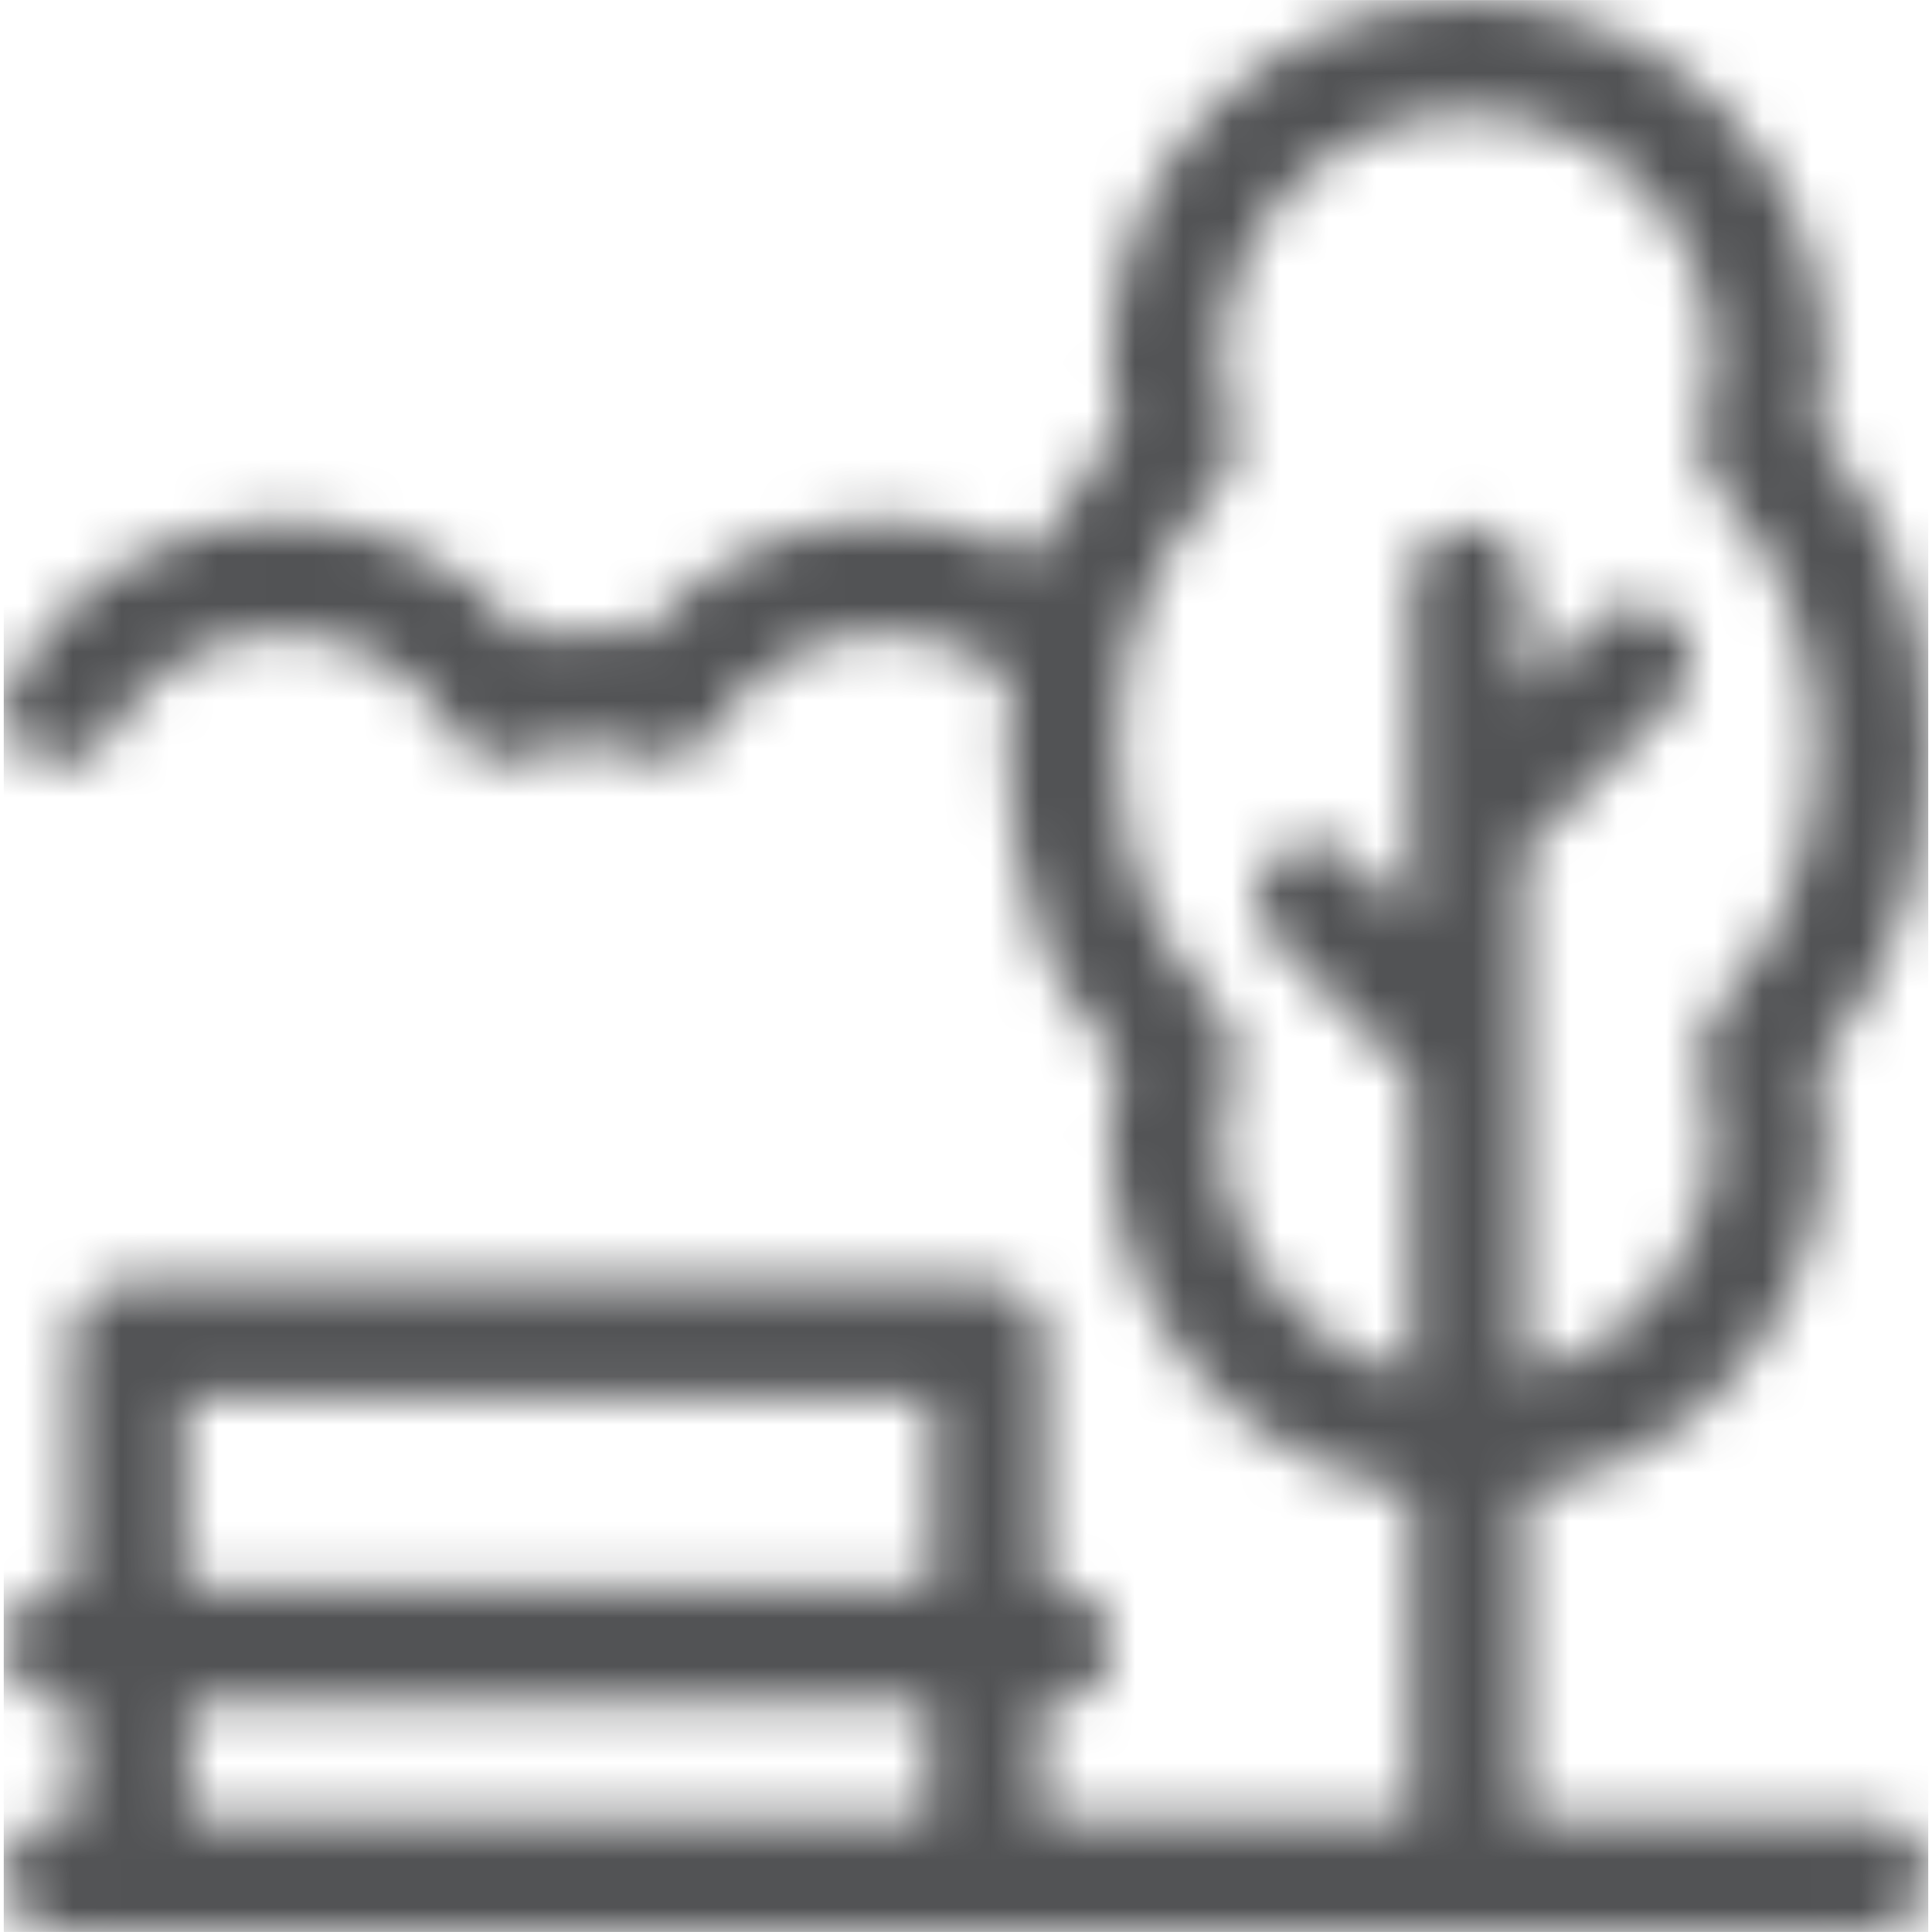 <svg width="40" height="40" viewBox="0 0 40 40" fill="none" xmlns="http://www.w3.org/2000/svg">
<g clip-path="url(#clip0_471_70)">
<mask id="mask0_471_70" style="mask-type:luminance" maskUnits="userSpaceOnUse" x="-523" y="-3511" width="1388" height="8253">
<path d="M865 -3511V4742H-523V-3511H865Z" fill="white"/>
</mask>
<g mask="url(#mask0_471_70)">
<mask id="mask1_471_70" style="mask-type:luminance" maskUnits="userSpaceOnUse" x="0" y="0" width="40" height="40">
<path d="M30.388 0.002C34.477 0.002 37.803 3.332 37.803 7.425C37.803 7.93 37.752 8.432 37.652 8.924C39.12 10.648 39.922 12.818 39.922 15.105C39.922 15.234 39.922 15.364 39.92 15.494C39.908 16.503 39.84 17.508 39.564 18.487C39.193 19.801 38.535 21.026 37.651 22.064C37.752 22.555 37.803 23.057 37.803 23.563C37.803 27.259 35.091 30.332 31.555 30.894V37.655H38.755C39.4 37.655 39.922 38.18 39.922 38.827C39.922 39.474 39.4 39.999 38.755 39.999H1.245C0.601 39.999 0.078 39.474 0.078 38.827C0.078 38.18 0.601 37.655 1.245 37.655H1.556V35.233H1.245C0.601 35.233 0.078 34.708 0.078 34.061C0.078 33.414 0.601 32.889 1.245 32.889H1.479V27.733C1.479 27.086 2.001 26.561 2.646 26.561H20.467C21.112 26.561 21.634 27.086 21.634 27.733V32.889H21.868C22.512 32.889 23.035 33.414 23.035 34.061C23.035 34.708 22.512 35.233 21.868 35.233H21.556V37.655H29.22V30.894C25.684 30.332 22.972 27.259 22.972 23.563C22.972 23.058 23.023 22.555 23.124 22.064C23.181 21.782 22.528 21.173 22.373 20.97C21.994 20.476 21.723 19.92 21.505 19.335C21.001 17.987 20.853 16.537 20.853 15.105C20.853 14.723 20.876 14.344 20.92 13.97C20.807 13.937 20.698 13.886 20.597 13.817C19.916 13.351 19.118 13.105 18.291 13.105C16.838 13.105 15.48 13.888 14.746 15.149C14.441 15.671 13.79 15.875 13.243 15.618C12.892 15.453 12.516 15.369 12.124 15.369C11.711 15.369 11.316 15.462 10.95 15.645C10.397 15.921 9.725 15.717 9.418 15.179C8.687 13.9 7.322 13.105 5.855 13.105C4.366 13.105 2.99 13.918 2.265 15.226C2.052 15.612 1.654 15.829 1.244 15.829C1.052 15.829 0.858 15.781 0.678 15.681C0.115 15.366 -0.088 14.653 0.225 14.087C1.362 12.036 3.519 10.761 5.855 10.761C7.819 10.761 9.667 11.669 10.879 13.183C11.282 13.078 11.698 13.026 12.124 13.026C12.52 13.026 12.907 13.071 13.284 13.162C14.497 11.662 16.34 10.761 18.291 10.761C19.309 10.761 20.299 10.999 21.195 11.455C21.353 11.361 21.516 11.276 21.684 11.2C22.05 10.383 22.533 9.617 23.124 8.924C23.023 8.432 22.972 7.93 22.972 7.425C22.972 3.332 26.299 0.002 30.388 0.002ZM19.222 35.233H3.891V37.655H19.222V35.233ZM19.3 28.905H3.813V32.889H19.3V28.905ZM30.388 2.345C27.586 2.345 25.306 4.624 25.306 7.425C25.306 7.929 25.38 8.428 25.526 8.906C25.651 9.317 25.542 9.764 25.242 10.07C23.917 11.423 23.188 13.211 23.188 15.105V15.883C23.188 17.776 23.917 19.564 25.242 20.917C25.542 21.224 25.651 21.671 25.526 22.081C25.38 22.56 25.306 23.058 25.306 23.563C25.306 25.962 26.98 27.977 29.221 28.505V22.3C29.197 22.28 29.174 22.26 29.152 22.238L26.363 19.438C25.907 18.98 25.907 18.238 26.363 17.78C26.819 17.323 27.558 17.323 28.014 17.78L29.221 18.992V12.077C29.221 11.43 29.743 10.905 30.388 10.905C31.032 10.905 31.555 11.43 31.555 12.077V14.332L33.027 12.854C33.483 12.396 34.222 12.396 34.678 12.854C35.134 13.312 35.134 14.054 34.678 14.511L31.888 17.312C31.789 17.411 31.676 17.488 31.555 17.544V28.505C33.796 27.977 35.469 25.962 35.469 23.563C35.469 23.058 35.395 22.56 35.249 22.081C35.124 21.671 35.233 21.224 35.533 20.917C36.827 19.596 37.518 17.757 37.603 15.883C37.699 13.754 37.011 11.58 35.533 10.07C35.233 9.764 35.124 9.317 35.249 8.906C35.395 8.428 35.469 7.929 35.469 7.425C35.469 4.624 33.19 2.345 30.388 2.345Z" fill="white"/>
</mask>
<g mask="url(#mask1_471_70)">
<path d="M0.078 0.002H39.922V39.999H0.078V0.002Z" fill="#525355"/>
</g>
</g>
</g>
<defs>
<clipPath id="clip0_471_70">
<rect width="40" height="40" fill="white"/>
</clipPath>
</defs>
</svg>
